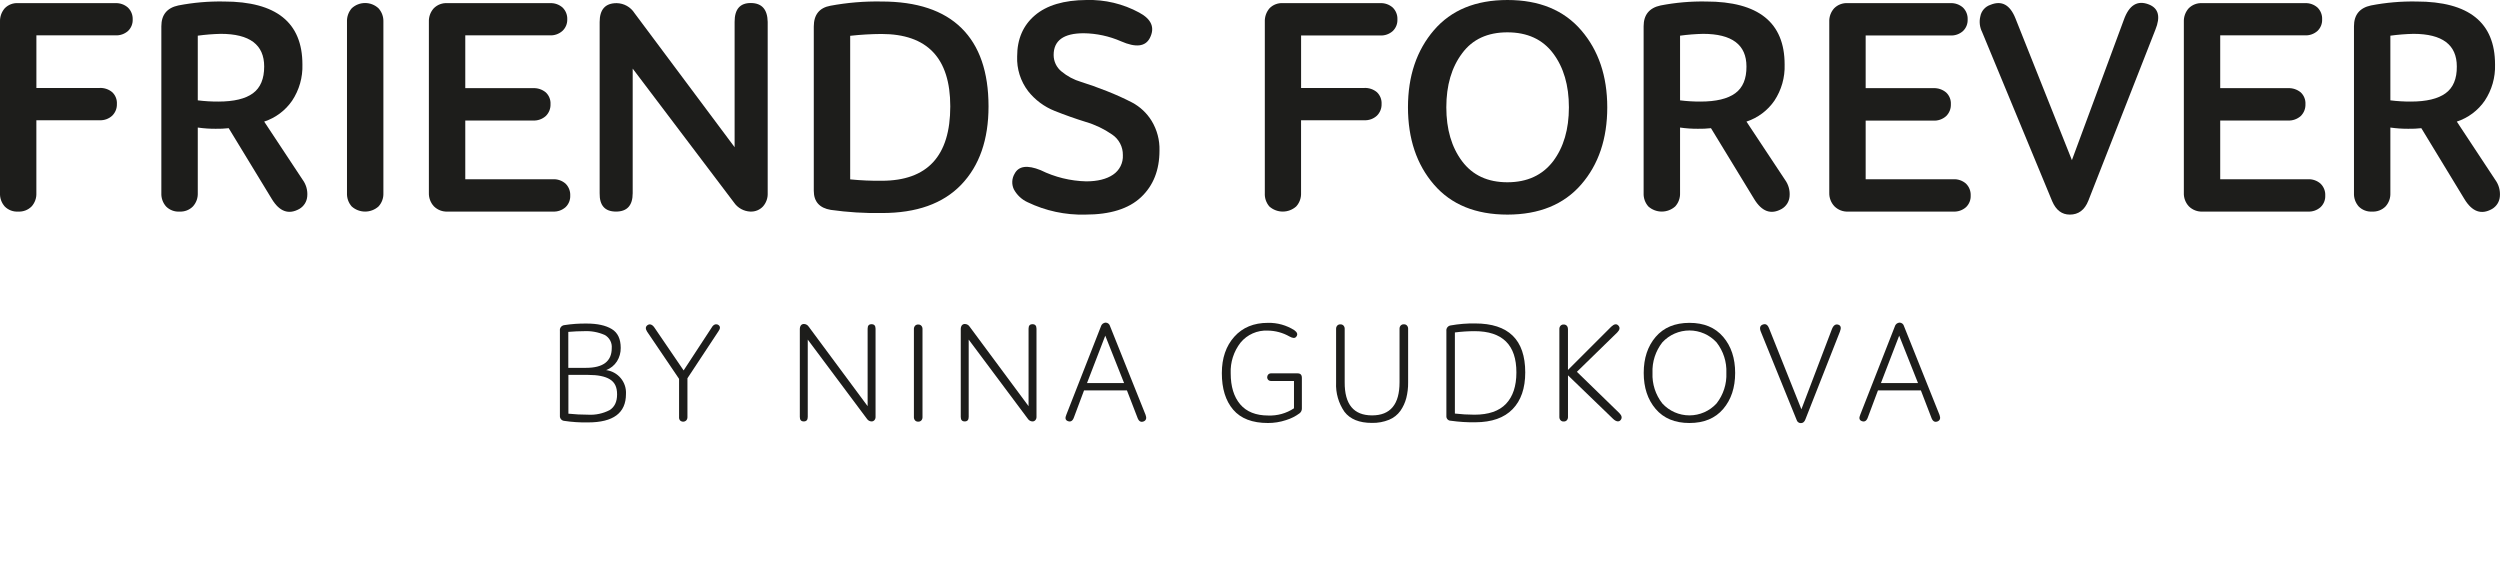 <?xml version="1.0" encoding="UTF-8"?> <svg xmlns="http://www.w3.org/2000/svg" width="441" height="99" viewBox="0 0 441 99" fill="none"> <g clip-path="url(#clip0_467_32)"> <path d="M7.98045e-06 34.074V3.838C-0.032 2.971 0.264 2.125 0.83 1.466C1.136 1.15 1.507 0.904 1.919 0.747C2.33 0.589 2.771 0.524 3.21 0.556H20.331C21.146 0.513 21.947 0.79 22.56 1.328C22.839 1.597 23.058 1.921 23.204 2.28C23.35 2.638 23.419 3.023 23.407 3.41C23.424 3.792 23.36 4.172 23.217 4.526C23.075 4.881 22.858 5.201 22.582 5.465C21.969 6.003 21.169 6.28 20.353 6.237H6.42V15.518H17.566C18.377 15.475 19.174 15.741 19.796 16.262C20.075 16.526 20.294 16.848 20.436 17.205C20.579 17.562 20.642 17.945 20.62 18.328C20.635 18.714 20.569 19.098 20.425 19.457C20.282 19.816 20.066 20.14 19.79 20.411C19.491 20.686 19.139 20.898 18.756 21.035C18.374 21.172 17.967 21.232 17.561 21.211H6.415V34.074C6.453 34.935 6.151 35.776 5.573 36.418C5.266 36.726 4.896 36.967 4.489 37.123C4.082 37.279 3.646 37.347 3.21 37.323C2.771 37.352 2.332 37.286 1.921 37.13C1.51 36.974 1.138 36.731 0.83 36.418C0.261 35.772 -0.037 34.933 7.98045e-06 34.074Z" fill="#1D1D1B"></path> <path d="M28.462 34.074V4.638C28.462 2.612 29.461 1.387 31.46 0.961C34.103 0.45 36.793 0.217 39.486 0.267C48.726 0.267 53.346 3.969 53.346 11.375C53.42 13.644 52.783 15.881 51.523 17.773C50.331 19.502 48.602 20.793 46.602 21.45L53.396 31.724C54.009 32.563 54.294 33.596 54.199 34.629C54.165 35.084 54.022 35.524 53.78 35.911C53.538 36.298 53.206 36.62 52.811 36.851C50.916 37.917 49.292 37.33 47.94 35.09L40.344 22.61C39.58 22.695 38.811 22.73 38.042 22.716C36.987 22.722 35.932 22.65 34.888 22.499V34.074C34.92 34.937 34.612 35.779 34.029 36.418C33.723 36.726 33.355 36.967 32.948 37.123C32.542 37.279 32.107 37.347 31.672 37.323C31.233 37.352 30.794 37.286 30.383 37.129C29.972 36.973 29.6 36.73 29.292 36.418C28.723 35.772 28.425 34.933 28.462 34.074ZM38.521 17.917C41.267 17.917 43.301 17.428 44.624 16.451C45.947 15.473 46.606 13.9 46.602 11.73C46.602 7.894 44.052 5.974 38.95 5.971C37.591 6.002 36.235 6.11 34.888 6.293V17.701C36.093 17.851 37.307 17.924 38.521 17.917Z" fill="#1D1D1B"></path> <path d="M61.209 34.074V3.838C61.175 2.971 61.471 2.123 62.04 1.466C62.681 0.866 63.527 0.533 64.406 0.533C65.285 0.533 66.131 0.866 66.771 1.466C67.356 2.116 67.663 2.966 67.63 3.838V34.074C67.665 34.937 67.356 35.78 66.771 36.418C66.122 37.001 65.279 37.323 64.406 37.323C63.532 37.323 62.689 37.001 62.04 36.418C61.47 35.772 61.173 34.933 61.209 34.074Z" fill="#1D1D1B"></path> <path d="M75.655 34.018V3.838C75.621 2.966 75.929 2.116 76.513 1.466C76.825 1.151 77.202 0.906 77.617 0.749C78.033 0.592 78.477 0.526 78.921 0.555H97.005C97.822 0.511 98.622 0.788 99.235 1.327C99.514 1.601 99.732 1.929 99.875 2.292C100.018 2.654 100.083 3.043 100.065 3.432C100.074 3.813 100.001 4.191 99.852 4.541C99.703 4.892 99.481 5.207 99.201 5.465C98.589 6.004 97.788 6.282 96.972 6.237H82.075V15.551H94.007C94.833 15.504 95.646 15.772 96.281 16.301C96.562 16.566 96.782 16.89 96.926 17.248C97.069 17.607 97.133 17.993 97.111 18.378C97.126 18.764 97.059 19.148 96.916 19.507C96.773 19.865 96.557 20.19 96.281 20.461C95.974 20.738 95.615 20.951 95.225 21.088C94.834 21.225 94.421 21.284 94.007 21.261H82.075V31.619H97.529C98.345 31.577 99.145 31.854 99.759 32.391C100.038 32.665 100.257 32.994 100.4 33.358C100.543 33.722 100.607 34.111 100.589 34.501C100.605 34.882 100.539 35.262 100.395 35.615C100.252 35.969 100.035 36.288 99.759 36.551C99.146 37.09 98.345 37.367 97.529 37.323H78.971C78.522 37.347 78.073 37.277 77.653 37.116C77.233 36.955 76.853 36.708 76.535 36.39C75.941 35.745 75.624 34.893 75.655 34.018Z" fill="#1D1D1B"></path> <path d="M129.586 25.965V3.838C129.586 1.616 130.548 0.515 132.473 0.533C134.397 0.552 135.38 1.663 135.421 3.866V34.074C135.458 34.932 135.16 35.772 134.591 36.418C134.307 36.721 133.961 36.959 133.576 37.115C133.191 37.271 132.777 37.342 132.361 37.323C131.788 37.299 131.229 37.142 130.728 36.864C130.226 36.587 129.797 36.196 129.475 35.723L111.607 12.102V34.074C111.607 36.24 110.626 37.323 108.665 37.323C106.703 37.323 105.74 36.24 105.778 34.074V3.888C105.778 1.666 106.777 0.555 108.776 0.555C109.407 0.565 110.026 0.731 110.577 1.038C111.127 1.345 111.593 1.785 111.93 2.316L129.586 25.965Z" fill="#1D1D1B"></path> <path d="M143.552 33.646V4.693C143.552 2.594 144.533 1.366 146.495 1.011C149.46 0.461 152.474 0.212 155.49 0.267C161.732 0.267 166.439 1.831 169.612 4.96C172.785 8.088 174.373 12.691 174.377 18.767C174.377 24.632 172.772 29.236 169.562 32.58C166.352 35.923 161.678 37.59 155.54 37.578C152.533 37.628 149.528 37.443 146.55 37.023C144.552 36.69 143.552 35.564 143.552 33.646ZM155.534 31.886C163.6 31.886 167.632 27.513 167.628 18.767C167.628 10.251 163.58 5.993 155.484 5.993C153.643 6.005 151.803 6.113 149.972 6.315V31.641C151.82 31.826 153.677 31.907 155.534 31.886Z" fill="#1D1D1B"></path> <path d="M191.158 5.865C187.624 5.865 185.859 7.144 185.863 9.703C185.861 10.261 185.986 10.812 186.227 11.316C186.468 11.82 186.82 12.263 187.256 12.613C188.27 13.455 189.446 14.081 190.712 14.451C192.083 14.877 193.58 15.411 195.204 16.051C196.735 16.649 198.234 17.326 199.696 18.078C201.118 18.834 202.311 19.956 203.151 21.327C204.105 22.901 204.585 24.715 204.533 26.554C204.533 30.001 203.446 32.746 201.273 34.79C199.099 36.834 195.82 37.856 191.436 37.856C187.922 37.946 184.436 37.198 181.271 35.673C180.228 35.196 179.373 34.39 178.835 33.38C178.635 32.949 178.542 32.477 178.565 32.002C178.588 31.528 178.727 31.067 178.969 30.658C179.683 29.277 181.217 29.064 183.573 30.019C186.072 31.25 188.811 31.923 191.598 31.991C193.593 31.991 195.176 31.602 196.335 30.819C196.902 30.442 197.36 29.923 197.665 29.316C197.97 28.708 198.111 28.032 198.074 27.354C198.085 26.639 197.918 25.933 197.586 25.3C197.254 24.666 196.768 24.126 196.173 23.727C194.752 22.743 193.18 21.992 191.52 21.505C189.696 20.939 187.868 20.291 186.036 19.561C184.194 18.828 182.579 17.623 181.354 16.068C180.021 14.315 179.339 12.156 179.426 9.958C179.426 6.9 180.47 4.482 182.558 2.705C184.646 0.928 187.678 0.026 191.654 4.53196e-05C194.899 -0.093 198.11 0.673 200.961 2.222C203.134 3.392 203.758 4.886 202.833 6.704C202.049 8.233 200.355 8.427 197.751 7.287C195.671 6.376 193.429 5.892 191.158 5.865Z" fill="#1D1D1B"></path> <path d="M223.114 34.074V3.838C223.08 2.972 223.374 2.125 223.939 1.466C224.244 1.15 224.616 0.905 225.027 0.748C225.438 0.591 225.879 0.525 226.318 0.555H243.445C244.261 0.511 245.061 0.788 245.674 1.327C245.953 1.601 246.171 1.929 246.314 2.292C246.457 2.654 246.522 3.043 246.504 3.432C246.52 3.814 246.454 4.195 246.311 4.549C246.168 4.903 245.951 5.223 245.674 5.487C245.061 6.027 244.261 6.304 243.445 6.259H229.512V15.518H240.658C241.469 15.476 242.266 15.742 242.887 16.262C243.166 16.527 243.383 16.849 243.526 17.206C243.668 17.562 243.732 17.945 243.712 18.328C243.726 18.714 243.66 19.098 243.517 19.457C243.374 19.815 243.158 20.14 242.882 20.411C242.582 20.685 242.231 20.897 241.848 21.035C241.465 21.172 241.059 21.232 240.652 21.211H229.506V34.074C229.539 34.937 229.231 35.778 228.648 36.418C227.997 37 227.154 37.322 226.279 37.322C225.405 37.322 224.561 37 223.911 36.418C223.353 35.767 223.068 34.928 223.114 34.074Z" fill="#1D1D1B"></path> <path d="M248.366 18.928C248.366 13.418 249.891 8.886 252.941 5.332C255.991 1.777 260.316 0 265.915 0C271.518 0 275.852 1.777 278.917 5.332C281.983 8.886 283.517 13.418 283.521 18.928C283.521 24.482 281.986 29.023 278.917 32.552C275.848 36.081 271.514 37.849 265.915 37.856C260.312 37.856 255.988 36.088 252.941 32.552C249.894 29.016 248.369 24.475 248.366 18.928ZM257.918 9.408C256.06 11.882 255.131 15.055 255.131 18.928C255.131 22.801 256.06 25.974 257.918 28.448C259.776 30.921 262.441 32.156 265.915 32.152C269.389 32.148 272.074 30.913 273.968 28.448C275.826 25.978 276.755 22.805 276.755 18.928C276.755 15.051 275.826 11.878 273.968 9.408C272.111 6.942 269.426 5.708 265.915 5.704C262.404 5.7 259.738 6.935 257.918 9.408Z" fill="#1D1D1B"></path> <path d="M289.935 34.074V4.638C289.935 2.612 290.935 1.387 292.934 0.961C295.573 0.45 298.259 0.218 300.948 0.267C310.188 0.267 314.808 3.969 314.808 11.375C314.886 13.643 314.253 15.879 312.997 17.773C311.804 19.502 310.075 20.793 308.076 21.45L314.881 31.724C315.491 32.565 315.776 33.596 315.683 34.629C315.65 35.084 315.506 35.524 315.265 35.911C315.023 36.298 314.69 36.62 314.295 36.851C312.401 37.917 310.777 37.33 309.424 35.09L301.817 22.61C301.053 22.694 300.284 22.73 299.515 22.716C298.46 22.722 297.406 22.65 296.361 22.499V34.074C296.394 34.937 296.086 35.778 295.503 36.418C294.852 37 294.009 37.322 293.134 37.322C292.26 37.322 291.416 37 290.766 36.418C290.196 35.772 289.898 34.933 289.935 34.074ZM299.967 17.917C302.716 17.917 304.76 17.428 306.097 16.451C307.435 15.473 308.094 13.9 308.076 11.73C308.076 7.894 305.525 5.974 300.424 5.971C299.065 6.002 297.708 6.109 296.361 6.293V17.701C297.566 17.851 298.78 17.924 299.995 17.917H299.967Z" fill="#1D1D1B"></path> <path d="M322.683 34.018V3.838C322.649 2.966 322.957 2.116 323.541 1.466C323.853 1.151 324.23 0.906 324.645 0.749C325.061 0.592 325.505 0.526 325.949 0.555H344.033C344.849 0.511 345.65 0.788 346.263 1.327C346.542 1.601 346.76 1.929 346.903 2.292C347.046 2.654 347.111 3.043 347.093 3.432C347.109 3.814 347.043 4.195 346.9 4.549C346.757 4.903 346.54 5.223 346.263 5.487C345.65 6.027 344.849 6.304 344.033 6.259H329.103V15.551H341.035C341.862 15.51 342.673 15.784 343.303 16.318C343.585 16.583 343.805 16.906 343.948 17.265C344.092 17.624 344.155 18.009 344.134 18.395C344.148 18.78 344.082 19.165 343.939 19.523C343.796 19.882 343.579 20.207 343.303 20.478C342.996 20.754 342.637 20.967 342.247 21.105C341.857 21.242 341.443 21.301 341.03 21.277H329.103V31.619H344.569C345.384 31.577 346.184 31.854 346.798 32.391C347.077 32.665 347.296 32.994 347.439 33.358C347.582 33.722 347.646 34.111 347.628 34.501C347.644 34.882 347.578 35.262 347.435 35.615C347.291 35.969 347.074 36.288 346.798 36.551C346.185 37.09 345.385 37.367 344.569 37.323H326.027C325.578 37.347 325.129 37.277 324.709 37.116C324.289 36.955 323.908 36.708 323.591 36.39C322.986 35.75 322.66 34.897 322.683 34.018Z" fill="#1D1D1B"></path> <path d="M355.531 3.255L365.484 28.248L374.635 3.521C375.561 0.889 377.047 -0.018 379.094 0.8C380.766 1.477 381.145 2.949 380.209 5.243L368.382 35.407C367.736 37.04 366.647 37.856 365.117 37.856C363.723 37.856 362.692 37.079 362.012 35.512L349.646 5.654C349.218 4.804 349.105 3.83 349.328 2.905C349.41 2.435 349.619 1.996 349.932 1.635C350.245 1.274 350.651 1.004 351.106 0.855C353.094 0.033 354.569 0.833 355.531 3.255Z" fill="#1D1D1B"></path> <path d="M385.23 34.018V3.838C385.197 2.967 385.503 2.118 386.083 1.466C386.395 1.151 386.772 0.907 387.187 0.75C387.602 0.593 388.047 0.526 388.49 0.555H406.575C407.391 0.51 408.192 0.787 408.804 1.327C409.08 1.598 409.296 1.923 409.437 2.282C409.578 2.641 409.642 3.025 409.623 3.41C409.641 3.792 409.576 4.173 409.433 4.528C409.289 4.882 409.071 5.202 408.793 5.465C408.181 6.006 407.38 6.283 406.564 6.237H391.645V15.551H403.577C404.404 15.505 405.219 15.773 405.856 16.301C406.136 16.567 406.355 16.89 406.498 17.249C406.64 17.608 406.703 17.993 406.681 18.378C406.696 18.764 406.63 19.148 406.488 19.506C406.346 19.865 406.131 20.19 405.856 20.461C405.548 20.737 405.187 20.95 404.796 21.087C404.405 21.225 403.991 21.284 403.577 21.261H391.645V31.619H407.11C407.926 31.576 408.726 31.853 409.339 32.391C409.621 32.663 409.842 32.992 409.986 33.356C410.131 33.72 410.195 34.111 410.175 34.502C410.191 34.883 410.125 35.263 409.981 35.617C409.836 35.97 409.618 36.289 409.339 36.551C408.727 37.091 407.926 37.369 407.11 37.323H388.546C388.097 37.347 387.648 37.277 387.228 37.116C386.808 36.955 386.427 36.708 386.11 36.39C385.814 36.072 385.584 35.699 385.433 35.292C385.282 34.885 385.213 34.452 385.23 34.018Z" fill="#1D1D1B"></path> <path d="M415.241 34.074V4.638C415.241 2.612 416.241 1.387 418.239 0.961C420.883 0.449 423.573 0.217 426.265 0.267C435.505 0.267 440.125 3.969 440.125 11.375C440.199 13.644 439.562 15.88 438.303 17.773C437.11 19.502 435.381 20.793 433.382 21.45L440.175 31.741C440.786 32.581 441.071 33.613 440.978 34.646C440.945 35.101 440.801 35.54 440.559 35.928C440.317 36.315 439.985 36.637 439.59 36.867C437.695 37.934 436.072 37.347 434.719 35.107L427.123 22.61C426.359 22.694 425.59 22.73 424.821 22.716C423.764 22.722 422.708 22.649 421.661 22.499V34.074C421.696 34.936 421.39 35.778 420.809 36.418C420.502 36.726 420.133 36.965 419.727 37.121C419.321 37.278 418.886 37.346 418.451 37.323C418.013 37.352 417.573 37.285 417.162 37.129C416.751 36.973 416.379 36.73 416.071 36.418C415.502 35.772 415.204 34.933 415.241 34.074ZM425.273 17.917C428.018 17.917 430.062 17.428 431.403 16.451C432.744 15.473 433.404 13.9 433.382 11.73C433.382 7.894 430.831 5.974 425.73 5.971C424.369 6.002 423.01 6.109 421.661 6.293V17.701C422.868 17.851 424.084 17.924 425.301 17.917H425.273Z" fill="#1D1D1B"></path> <path d="M103.459 57.073C105.376 57.073 106.853 57.401 107.918 58.045C108.982 58.689 109.495 59.806 109.495 61.377C109.507 62.213 109.276 63.035 108.832 63.743C108.378 64.45 107.708 64.992 106.92 65.287C107.932 65.419 108.856 65.929 109.506 66.713C110.156 67.498 110.482 68.499 110.42 69.514C110.42 72.846 108.191 74.513 103.732 74.513C102.321 74.542 100.909 74.451 99.513 74.24C99.296 74.218 99.097 74.112 98.957 73.945C98.818 73.778 98.749 73.563 98.767 73.346V58.35C98.735 58.12 98.795 57.886 98.935 57.7C99.075 57.514 99.283 57.391 99.513 57.356C100.818 57.152 102.138 57.057 103.459 57.073ZM103.036 58.417C102.183 58.417 101.263 58.461 100.249 58.545V64.887H103.37C106.398 64.887 107.912 63.727 107.912 61.405C107.954 60.937 107.857 60.467 107.633 60.053C107.409 59.639 107.068 59.3 106.653 59.078C105.515 58.581 104.276 58.355 103.036 58.417ZM103.76 66.132H100.266V72.974C101.418 73.092 102.575 73.151 103.732 73.152C105.053 73.23 106.371 72.95 107.544 72.341C108.414 71.785 108.854 70.875 108.854 69.564C108.854 68.253 108.43 67.437 107.589 66.915C106.747 66.392 105.471 66.132 103.76 66.132Z" fill="#1D1D1B"></path> <path d="M119.788 73.574V66.831L114.148 58.5C113.831 58.001 113.853 57.617 114.221 57.356C114.589 57.095 115.035 57.206 115.419 57.751L120.591 65.343L125.607 57.678C125.72 57.48 125.897 57.326 126.108 57.24C126.212 57.204 126.323 57.194 126.431 57.21C126.54 57.225 126.643 57.266 126.733 57.328C127.078 57.578 127.089 57.945 126.733 58.439L121.265 66.726V73.596C121.269 73.799 121.198 73.997 121.065 74.151C120.992 74.225 120.905 74.283 120.809 74.323C120.714 74.362 120.611 74.382 120.507 74.382C120.404 74.382 120.301 74.362 120.206 74.323C120.11 74.283 120.023 74.225 119.95 74.151C119.826 73.986 119.768 73.78 119.788 73.574Z" fill="#1D1D1B"></path> <path d="M153.049 71.647V57.984C153.049 57.428 153.283 57.19 153.745 57.19C154.208 57.19 154.448 57.45 154.448 57.984V73.563C154.451 73.766 154.38 73.964 154.247 74.118C154.182 74.192 154.101 74.25 154.01 74.288C153.92 74.326 153.821 74.344 153.723 74.34C153.576 74.333 153.432 74.293 153.302 74.224C153.172 74.155 153.059 74.058 152.971 73.94L142.488 59.905V73.546C142.488 74.074 142.254 74.34 141.785 74.34C141.317 74.34 141.089 74.074 141.089 73.546V57.995C141.083 57.78 141.148 57.57 141.273 57.395C141.34 57.314 141.426 57.25 141.522 57.207C141.619 57.165 141.725 57.145 141.83 57.151C141.996 57.156 142.158 57.201 142.302 57.284C142.446 57.366 142.567 57.483 142.655 57.623L153.049 71.647Z" fill="#1D1D1B"></path> <path d="M161.213 73.574V58.023C161.209 57.819 161.281 57.621 161.414 57.467C161.484 57.391 161.57 57.331 161.667 57.292C161.763 57.254 161.867 57.238 161.971 57.245C162.075 57.238 162.179 57.255 162.275 57.293C162.372 57.332 162.458 57.391 162.529 57.467C162.662 57.621 162.733 57.819 162.729 58.023V73.602C162.733 73.805 162.662 74.003 162.529 74.157C162.458 74.233 162.372 74.293 162.275 74.331C162.179 74.369 162.075 74.386 161.971 74.379C161.867 74.387 161.763 74.371 161.667 74.332C161.57 74.294 161.484 74.234 161.414 74.157C161.274 73.996 161.202 73.787 161.213 73.574Z" fill="#1D1D1B"></path> <path d="M181.438 71.647V57.984C181.438 57.428 181.672 57.19 182.135 57.19C182.597 57.19 182.837 57.45 182.837 57.984V73.563C182.841 73.766 182.769 73.964 182.636 74.118C182.571 74.192 182.49 74.25 182.4 74.288C182.309 74.326 182.211 74.344 182.112 74.34C181.965 74.333 181.822 74.293 181.692 74.224C181.561 74.155 181.448 74.058 181.36 73.94L170.877 59.905V73.546C170.877 74.074 170.643 74.34 170.175 74.34C169.707 74.34 169.478 74.074 169.478 73.546V57.995C169.473 57.78 169.537 57.57 169.662 57.395C169.729 57.314 169.815 57.249 169.912 57.207C170.008 57.164 170.114 57.145 170.219 57.151C170.385 57.156 170.547 57.201 170.691 57.284C170.835 57.366 170.956 57.483 171.044 57.623L181.438 71.647Z" fill="#1D1D1B"></path> <path d="M195.817 57.545L202.086 73.196C202.287 73.751 202.192 74.096 201.813 74.307C201.312 74.535 200.944 74.374 200.699 73.807L198.793 68.87H191.224L189.452 73.602C189.235 74.229 188.895 74.462 188.404 74.296C187.914 74.129 187.847 73.74 188.104 73.152L194.195 57.6C194.243 57.41 194.351 57.239 194.503 57.114C194.656 56.989 194.845 56.916 195.042 56.906C195.224 56.913 195.398 56.979 195.538 57.094C195.678 57.21 195.776 57.368 195.817 57.545ZM194.97 59.211L191.748 67.576H198.291L194.97 59.211Z" fill="#1D1D1B"></path> <path d="M223.632 58.317C222.72 58.272 221.81 58.441 220.976 58.811C220.142 59.18 219.406 59.74 218.828 60.444C217.629 61.987 217.015 63.903 217.095 65.854C217.095 68.181 217.652 69.997 218.767 71.319C219.881 72.641 221.553 73.296 223.71 73.296C225.323 73.361 226.914 72.916 228.258 72.024V67.203H224.206C224.117 67.207 224.027 67.192 223.944 67.16C223.86 67.127 223.785 67.078 223.721 67.015C223.658 66.951 223.609 66.876 223.577 66.793C223.544 66.709 223.529 66.621 223.532 66.531C223.531 66.356 223.599 66.186 223.721 66.059C223.783 65.993 223.858 65.942 223.942 65.907C224.026 65.873 224.116 65.856 224.206 65.859H228.904C229.4 65.859 229.651 66.126 229.651 66.654V72.052C229.655 72.215 229.621 72.377 229.552 72.524C229.482 72.672 229.379 72.801 229.25 72.902C228.526 73.438 227.716 73.845 226.853 74.107C225.824 74.449 224.745 74.622 223.66 74.618C220.911 74.618 218.867 73.833 217.53 72.263C216.192 70.693 215.527 68.542 215.534 65.809C215.534 63.173 216.266 61.037 217.73 59.4C219.194 57.764 221.174 56.947 223.671 56.951C225.315 56.915 226.932 57.365 228.319 58.245C228.832 58.611 228.96 58.983 228.692 59.356C228.425 59.728 228.052 59.667 227.466 59.356C226.298 58.689 224.978 58.332 223.632 58.317Z" fill="#1D1D1B"></path> <path d="M242.035 73.274C245.267 73.274 246.881 71.325 246.878 67.426V57.984C246.874 57.78 246.945 57.583 247.078 57.428C247.149 57.352 247.235 57.293 247.332 57.255C247.428 57.216 247.532 57.2 247.636 57.206C247.739 57.199 247.843 57.215 247.94 57.253C248.036 57.292 248.123 57.352 248.193 57.428C248.326 57.583 248.397 57.78 248.393 57.984V67.492C248.404 68.409 248.295 69.324 248.07 70.214C247.86 71.02 247.509 71.783 247.034 72.469C246.53 73.17 245.838 73.716 245.038 74.046C244.075 74.437 243.041 74.626 242.001 74.601C239.772 74.601 238.158 73.946 237.158 72.635C236.117 71.125 235.6 69.317 235.687 67.487V57.995C235.683 57.791 235.754 57.594 235.887 57.44C235.957 57.363 236.044 57.303 236.14 57.264C236.237 57.226 236.341 57.21 236.445 57.217C236.548 57.211 236.652 57.227 236.749 57.266C236.845 57.304 236.932 57.363 237.002 57.44C237.135 57.594 237.207 57.791 237.203 57.995V67.437C237.18 71.328 238.791 73.274 242.035 73.274Z" fill="#1D1D1B"></path> <path d="M255.142 73.374V58.378C255.114 58.15 255.177 57.92 255.318 57.738C255.459 57.556 255.666 57.437 255.895 57.406C257.32 57.151 258.766 57.033 260.214 57.056C266.103 57.056 269.049 59.935 269.053 65.693C269.053 68.481 268.31 70.641 266.824 72.174C265.338 73.707 263.151 74.479 260.264 74.49C258.812 74.514 257.36 74.423 255.923 74.218C255.814 74.22 255.706 74.199 255.606 74.157C255.506 74.114 255.416 74.051 255.342 73.971C255.268 73.891 255.212 73.797 255.178 73.694C255.143 73.591 255.131 73.482 255.142 73.374ZM260.114 58.417C258.953 58.421 257.793 58.497 256.642 58.645V72.952C257.785 73.083 258.935 73.15 260.086 73.152C262.588 73.152 264.444 72.513 265.659 71.236C266.874 69.958 267.492 68.114 267.492 65.709C267.504 60.852 265.044 58.421 260.114 58.417Z" fill="#1D1D1B"></path> <path d="M275.072 73.574V58.023C275.068 57.819 275.139 57.621 275.273 57.467C275.342 57.39 275.429 57.33 275.525 57.292C275.622 57.253 275.726 57.237 275.83 57.245C275.934 57.238 276.037 57.255 276.134 57.293C276.23 57.332 276.317 57.391 276.387 57.467C276.518 57.623 276.589 57.82 276.588 58.023V65.26L284.229 57.623C284.73 57.156 285.148 57.067 285.477 57.423C285.806 57.778 285.744 58.178 285.282 58.645L278.165 65.587L285.655 72.874C286.101 73.324 286.179 73.729 285.878 74.096C285.577 74.463 285.104 74.407 284.557 73.896L276.593 66.209V73.574C276.595 73.777 276.524 73.974 276.393 74.129C276.322 74.205 276.236 74.265 276.139 74.303C276.043 74.342 275.939 74.358 275.835 74.351C275.732 74.359 275.627 74.344 275.531 74.305C275.434 74.266 275.348 74.206 275.278 74.129C275.143 73.976 275.07 73.778 275.072 73.574Z" fill="#1D1D1B"></path> <path d="M292.059 72.141C290.654 70.493 289.952 68.373 289.952 65.782C289.952 63.19 290.654 61.072 292.059 59.428C293.471 57.78 295.457 56.954 298.016 56.951C300.576 56.947 302.562 57.773 303.974 59.428C305.378 61.075 306.081 63.193 306.081 65.782C306.081 68.37 305.378 70.49 303.974 72.141C302.566 73.792 300.58 74.618 298.016 74.618C295.453 74.618 293.467 73.792 292.059 72.141ZM293.235 60.394C292.034 61.928 291.419 63.838 291.501 65.782C291.417 67.726 292.032 69.636 293.235 71.169C293.841 71.832 294.58 72.361 295.403 72.724C296.226 73.086 297.116 73.273 298.016 73.273C298.916 73.273 299.807 73.086 300.63 72.724C301.453 72.361 302.192 71.832 302.798 71.169C304.001 69.636 304.615 67.726 304.531 65.782C304.613 63.838 303.999 61.928 302.798 60.394C302.191 59.733 301.452 59.205 300.629 58.843C299.806 58.482 298.916 58.295 298.016 58.295C297.117 58.295 296.227 58.482 295.404 58.843C294.581 59.205 293.842 59.733 293.235 60.394Z" fill="#1D1D1B"></path> <path d="M316.915 74.046L310.623 58.545C310.344 57.878 310.45 57.434 310.952 57.251C311.453 57.067 311.799 57.251 312.066 57.923L317.767 72.202L323.157 58.039C323.424 57.38 323.796 57.125 324.271 57.273C324.734 57.423 324.829 57.828 324.567 58.489L318.475 73.968C318.308 74.418 318.046 74.64 317.678 74.64C317.502 74.642 317.331 74.585 317.192 74.477C317.053 74.369 316.955 74.217 316.915 74.046Z" fill="#1D1D1B"></path> <path d="M335.869 57.545L342.133 73.196C342.334 73.751 342.245 74.096 341.86 74.307C341.358 74.535 340.996 74.374 340.745 73.807L338.845 68.87H331.271L329.499 73.602C329.282 74.229 328.942 74.462 328.451 74.296C327.961 74.129 327.894 73.74 328.15 73.152L334.242 57.6C334.29 57.409 334.398 57.237 334.552 57.112C334.706 56.987 334.896 56.915 335.094 56.906C335.276 56.913 335.45 56.979 335.591 57.094C335.731 57.21 335.828 57.368 335.869 57.545ZM335.016 59.211L331.795 67.576H338.338L335.016 59.211Z" fill="#1D1D1B"></path> </g> <defs> <clipPath id="clip0_467_32"> <rect width="441" height="99" fill="white"></rect> </clipPath> </defs> </svg> 